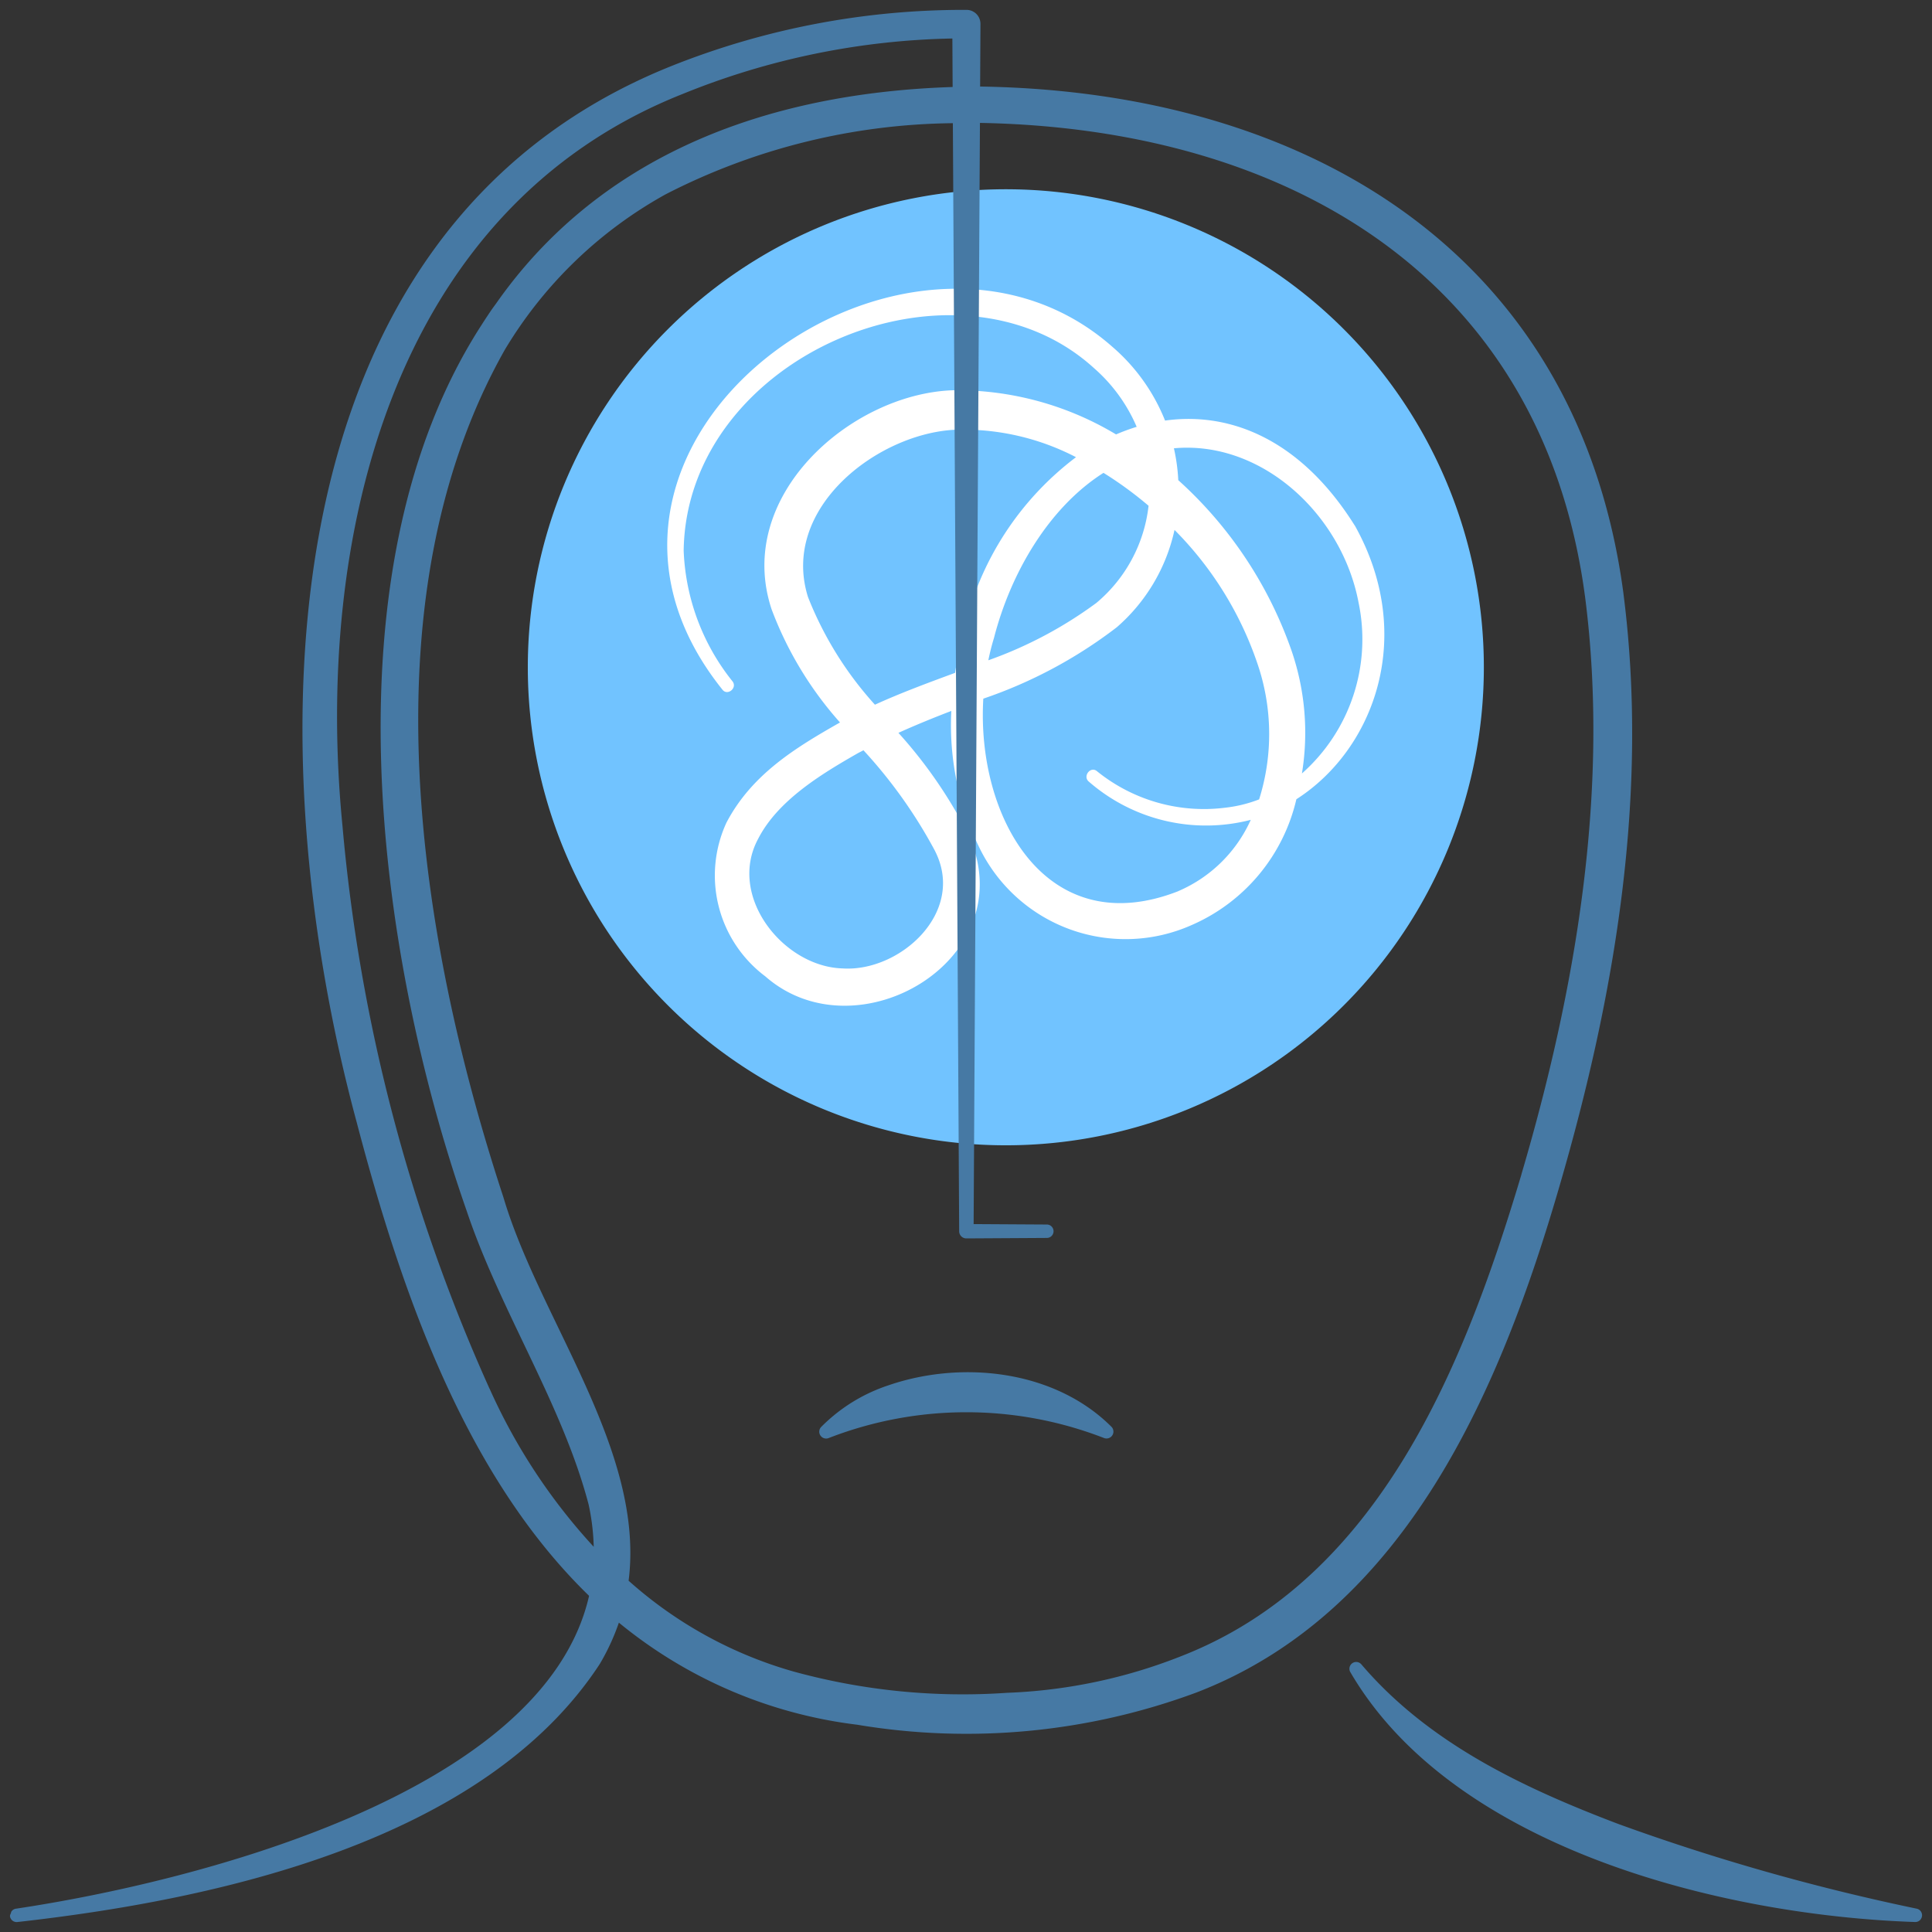 <svg xmlns="http://www.w3.org/2000/svg" width="97" height="97" viewBox="0 0 97 97"><rect x="0" y="0" width="97" height="97" fill="#333333" stroke="none"/><g transform="translate(9.5 0.5)"><rect width="96" height="96" transform="translate(-9)" fill="none"></rect><path d="M24.33,33.7a24,24,0,1,0,24-24,24,24,0,0,0-24,24" transform="translate(-7.33 -0.698)" fill="#71c3ff"></path><path d="M65.416,26.908c-2.659-4.241-6.172-5.729-9.519-5.262a9.552,9.552,0,0,0-2.641-3.7c-10.273-9.074-29.524,4.8-19.585,17.205.253.341.78-.088.5-.424a11.174,11.174,0,0,1-2.443-6.553c.142-9.8,13.681-15.477,20.611-9.153a8.18,8.18,0,0,1,2.133,2.939,10.132,10.132,0,0,0-1.035.381,15.523,15.523,0,0,0-8.231-2.216c-5.1.2-10.949,5.311-9.062,11a18.049,18.049,0,0,0,3.433,5.678c-2.2,1.251-4.419,2.585-5.7,5.027a6.331,6.331,0,0,0,1.951,7.721c4.6,4.043,12.978-.864,10.221-7.067a23.359,23.359,0,0,0-3.539-5.16c.869-.393,1.758-.755,2.656-1.1A13.97,13.97,0,0,0,46.6,43.141a8.159,8.159,0,0,0,10.648,3.827,9.134,9.134,0,0,0,5.242-6.31c3.954-2.533,6.008-8.263,2.929-13.752M52.81,24.273a18.8,18.8,0,0,1,2.259,1.65A7.445,7.445,0,0,1,52.45,30.8a20.887,20.887,0,0,1-5.426,2.881c.078-.378.17-.752.283-1.117.829-3.233,2.732-6.535,5.5-8.294m-8.453,19c1.555,3.083-1.788,6.067-4.638,5.882-2.969-.076-5.8-3.608-4.255-6.495.98-1.924,3.138-3.24,4.993-4.3.1-.058.2-.1.3-.159a24.375,24.375,0,0,1,3.6,5.068m-3.026-7.358a17.7,17.7,0,0,1-3.357-5.4c-1.4-4.457,3.474-8.2,7.355-8.4a12.268,12.268,0,0,1,6.1,1.376,15.105,15.105,0,0,0-5.619,8.647,18.318,18.318,0,0,0-.45,2.18c-1.353.5-2.711,1-4.028,1.6M56.56,45.274c-6.605,2.586-10.142-3.678-9.788-9.666a23.328,23.328,0,0,0,6.7-3.584,9.013,9.013,0,0,0,2.9-4.888,17.444,17.444,0,0,1,4.159,6.7,10.912,10.912,0,0,1,.089,6.829,6.8,6.8,0,0,1-1.716.419,8.537,8.537,0,0,1-6.427-1.836c-.325-.27-.736.264-.4.531A8.96,8.96,0,0,0,60.2,41.692a7.019,7.019,0,0,1-3.644,3.581m6.213-5.91a12.681,12.681,0,0,0-.508-6.125,20.686,20.686,0,0,0-5.7-8.6,9.4,9.4,0,0,0-.219-1.6c4.413-.407,8.436,3.328,9.27,7.744a8.993,8.993,0,0,1-2.846,8.584" transform="translate(-6.903 -1.03)" fill="#fff"></path><path d="M54.93,71.7a19.094,19.094,0,0,0-13.821,0,.344.344,0,0,1-.382-.554,8.5,8.5,0,0,1,3.36-2.086c3.712-1.283,8.378-.769,11.226,2.086a.346.346,0,0,1-.382.554M95.663,96a.339.339,0,0,0,.08-.668,108.788,108.788,0,0,1-15-4.258c-4.794-1.821-9.519-4.055-12.894-8.011a.34.34,0,0,0-.562.374C72.46,92.333,86.021,95.679,95.663,96M81.009,29.3c-2.284-17.172-16-25.209-32.3-25.454.011-1.99.018-3.149.017-3.149a.7.7,0,0,0-.717-.7A39.553,39.553,0,0,0,33.181,2.828c-20.747,8.339-20.728,34.7-15.767,53.039,2.278,8.677,5.5,17.78,11.662,23.756C26.787,89.662,8.938,94.041.3,95.331a.33.33,0,0,0-.228.143.259.259,0,0,0-.025.088A.312.312,0,0,0,0,95.7a.337.337,0,0,0,.374.3c9.954-1.111,23.4-4.026,29.236-12.951a11.175,11.175,0,0,0,.962-2.08,23.264,23.264,0,0,0,11.963,5.125,33.2,33.2,0,0,0,17.026-1.614c10.6-4.075,15.325-15.4,18.241-25.443,2.8-9.613,4.493-19.7,3.206-29.735M24.078,69.223a87.4,87.4,0,0,1-7.385-28.277c-1.4-14.274,2.4-30.9,17.076-36.725A37.764,37.764,0,0,1,47.316,1.434c0,.058.012,2.194.013,2.435C37.119,4.2,29.243,7.826,24.4,14.75c-.087.119-.175.238-.259.36-.154.229-.307.459-.456.694-7.948,12.284-5.257,31.623-.758,44.482,1.684,5.028,4.809,9.725,6.126,14.753a11.183,11.183,0,0,1,.256,2.122,29.421,29.421,0,0,1-5.228-7.938m51.807-10.76c-2.859,9.572-7.122,20.3-17.071,24.184a26.374,26.374,0,0,1-8.753,1.845,32.09,32.09,0,0,1-10.735-1.072,21.038,21.038,0,0,1-8.268-4.555c.826-6.55-4.467-13.1-6.284-19.245-4.282-13.018-7-30.031.064-42.551a21.582,21.582,0,0,1,8.09-7.818A32.237,32.237,0,0,1,47.34,5.686c.048,8.392.317,55.631.317,55.631a.359.359,0,0,0,.363.361l4.057-.024a.337.337,0,0,0,0-.673l-3.694-.022c.022-4.041.238-41.59.317-55.287,15.336.273,28.3,7.676,30.395,23.9,1.221,9.638-.47,19.6-3.209,28.888" transform="translate(-9 -0.001)" fill="#4679a4"></path><path d="M.336,96.5A.837.837,0,0,1-.5,95.76a.661.661,0,0,1,.057-.345.6.6,0,0,1,.1-.232.824.824,0,0,1,.565-.348A71.819,71.819,0,0,0,16.871,90.3,29.561,29.561,0,0,0,24.5,85.753a12.03,12.03,0,0,0,4.021-5.972c-6.4-6.345-9.557-16.031-11.593-23.787a80.425,80.425,0,0,1-2.562-14.94,58.533,58.533,0,0,1,.8-15.552,34.826,34.826,0,0,1,5.7-13.74,27.206,27.206,0,0,1,12.133-9.4A39.833,39.833,0,0,1,48.007-.5h.016a1.2,1.2,0,0,1,1.2,1.194h0c0,.034,0,.069,0,.1l-.014,2.558c8.343.206,15.663,2.437,21.2,6.465a26.477,26.477,0,0,1,7.312,8.039A30.183,30.183,0,0,1,81.5,29.234a60.118,60.118,0,0,1-.07,15.154,93.663,93.663,0,0,1-3.151,14.787,59.31,59.31,0,0,1-6.295,15.084,29.679,29.679,0,0,1-5.178,6.307,22.6,22.6,0,0,1-7.065,4.378,30.976,30.976,0,0,1-11.511,2.077h0a39.46,39.46,0,0,1-5.766-.433,25.058,25.058,0,0,1-6.735-1.858A23.385,23.385,0,0,1,30.8,81.788a11.872,11.872,0,0,1-.756,1.515l-.012.019c-2.667,4.076-7.149,7.307-13.32,9.6A68.435,68.435,0,0,1,.431,96.5.84.84,0,0,1,.336,96.5ZM48.022.5h-.01A38.845,38.845,0,0,0,33.371,3.29a26.225,26.225,0,0,0-11.7,9.058A33.839,33.839,0,0,0,16.147,25.7a57.538,57.538,0,0,0-.782,15.285A79.42,79.42,0,0,0,17.9,55.736c2.025,7.716,5.165,17.359,11.528,23.528l.2.2-.063.274a12.834,12.834,0,0,1-4.408,6.775,30.543,30.543,0,0,1-7.89,4.708,63.07,63.07,0,0,1-9.792,3.2C18.212,92.311,25.5,88.41,29.187,82.784a10.746,10.746,0,0,0,.913-1.978l.234-.683.557.459a22.459,22.459,0,0,0,5.241,3.232A24.058,24.058,0,0,0,42.6,85.6h.007a38.457,38.457,0,0,0,5.623.423h0a29.978,29.978,0,0,0,11.144-2.007l.006,0a21.6,21.6,0,0,0,6.756-4.187,28.683,28.683,0,0,0,5-6.1A58.365,58.365,0,0,0,77.323,58.9a92.684,92.684,0,0,0,3.119-14.63,59.13,59.13,0,0,0,.071-14.9,29.187,29.187,0,0,0-3.653-11,25.483,25.483,0,0,0-7.038-7.736C64.346,6.644,57.043,4.471,48.7,4.346l-.5-.007.012-2.147c0-.817.008-1.373.008-1.474V.7A.2.2,0,0,0,48.022.5Zm47.659,96h-.038a51.6,51.6,0,0,1-16.022-3.1,31.34,31.34,0,0,1-7.371-3.89,19.314,19.314,0,0,1-5.4-5.824l0-.006a.808.808,0,0,1,0-.812.883.883,0,0,1,.748-.433.808.808,0,0,1,.632.307,21.926,21.926,0,0,0,5.78,4.692,45.822,45.822,0,0,0,6.905,3.17,108.578,108.578,0,0,0,14.93,4.236.839.839,0,0,1-.165,1.657ZM68.8,84.8c5.241,6.893,16.141,9.973,25,10.6A101.29,101.29,0,0,1,80.561,91.54a46.757,46.757,0,0,1-7.052-3.24A24.325,24.325,0,0,1,68.8,84.8Zm-20.941.264A31.646,31.646,0,0,1,39.19,83.9a21.491,21.491,0,0,1-8.461-4.66l-.2-.175.033-.263c.519-4.117-1.51-8.327-3.473-12.4A46.183,46.183,0,0,1,24.3,59.769,81.359,81.359,0,0,1,20.052,38.18c-.374-8.392,1.09-15.577,4.352-21.356l.008-.014a22.145,22.145,0,0,1,8.275-8A32.531,32.531,0,0,1,47.324,5.187l.513-.017.182,31.983.032-5.619c.057-10,.115-20.068.148-25.866l0-.506.506.009c8.082.144,15.153,2.24,20.448,6.063a24.677,24.677,0,0,1,6.894,7.545,28.169,28.169,0,0,1,3.54,10.732c1.082,8.547.027,18.063-3.225,29.093a61.841,61.841,0,0,1-5.93,14.345,27.967,27.967,0,0,1-4.819,5.995A21,21,0,0,1,59,83.112a26.986,26.986,0,0,1-8.911,1.879C49.347,85.039,48.6,85.064,47.854,85.064Zm-16.268-6.4a20.437,20.437,0,0,0,7.875,4.278,30.653,30.653,0,0,0,8.394,1.125c.722,0,1.454-.024,2.175-.07h.012a25.976,25.976,0,0,0,8.585-1.809l.006,0c4.409-1.72,7.99-4.911,10.949-9.754A60.918,60.918,0,0,0,75.406,58.32c3.212-10.894,4.256-20.276,3.192-28.682a27.175,27.175,0,0,0-3.41-10.353,23.683,23.683,0,0,0-6.617-7.24C63.552,8.422,56.862,6.4,49.2,6.183c-.033,5.866-.09,15.648-.145,25.357-.074,12.847-.147,25.568-.166,28.922l3.191.019h.009a.82.82,0,0,1,.817.839.855.855,0,0,1-.2.552.8.8,0,0,1-.621.282h-.008l-4.061.024a.859.859,0,0,1-.86-.86L46.843,6.206A31.232,31.232,0,0,0,33.169,9.69a21.152,21.152,0,0,0-7.9,7.632c-3.166,5.612-4.586,12.615-4.22,20.813a80.374,80.374,0,0,0,4.2,21.329l0,.015a44.711,44.711,0,0,0,2.737,6.493C29.976,70.088,32.027,74.343,31.586,78.661Zm-1.743-.192-.9-.966a29.733,29.733,0,0,1-5.318-8.073A88.162,88.162,0,0,1,16.2,40.991a54.407,54.407,0,0,1,.012-11.038,41.447,41.447,0,0,1,2.526-10.719,28.989,28.989,0,0,1,5.609-9.162A25,25,0,0,1,33.58,3.759,38.089,38.089,0,0,1,47.3.935L47.816.92v.514c0,.031,0,.587.006,1.161s.006,1.152.007,1.272l0,.486-.486.016a33.6,33.6,0,0,0-13.28,2.92,23.2,23.2,0,0,0-9.258,7.748l-.006.009c-.087.119-.169.231-.249.346-.145.216-.3.447-.445.678l0,.005a30.136,30.136,0,0,0-4.035,10.157,48.867,48.867,0,0,0-.932,11.582A76.537,76.537,0,0,0,23.4,60.121l0,.006A59.267,59.267,0,0,0,26.218,66.7a47.488,47.488,0,0,1,3.316,8.217l0,.019a11.64,11.64,0,0,1,.267,2.217ZM46.818,1.952A36.865,36.865,0,0,0,33.963,4.683l-.009,0a24.009,24.009,0,0,0-8.876,6.063A28,28,0,0,0,19.665,19.6,40.45,40.45,0,0,0,17.2,30.059,53.42,53.42,0,0,0,17.191,40.9a87.16,87.16,0,0,0,7.342,28.118,29.269,29.269,0,0,0,4.132,6.662q-.044-.263-.1-.522a46.807,46.807,0,0,0-3.249-8.03,60.037,60.037,0,0,1-2.864-6.679,77.565,77.565,0,0,1-4.315-22.6,49.863,49.863,0,0,1,.953-11.82,31.131,31.131,0,0,1,4.171-10.489c.154-.244.313-.482.462-.7l0-.006c.087-.125.176-.247.263-.365a24.192,24.192,0,0,1,9.648-8.075,34.274,34.274,0,0,1,13.188-3c0-.229,0-.51,0-.787C46.821,2.371,46.819,2.144,46.818,1.952Zm8.244,70.274a.813.813,0,0,1-.323-.067,18.594,18.594,0,0,0-13.446,0,.844.844,0,0,1-.931-1.361,9.031,9.031,0,0,1,3.558-2.215,12.905,12.905,0,0,1,4.169-.693,10.552,10.552,0,0,1,7.578,2.9.814.814,0,0,1,.174.9A.849.849,0,0,1,55.062,72.226Zm-6.974-3.333a11.889,11.889,0,0,0-3.839.637,8.529,8.529,0,0,0-2.6,1.438,19.595,19.595,0,0,1,12.719-.009A9.82,9.82,0,0,0,48.089,68.893Z" transform="translate(-9 -0.001)" fill="rgba(0,0,0,0)"></path></g></svg>